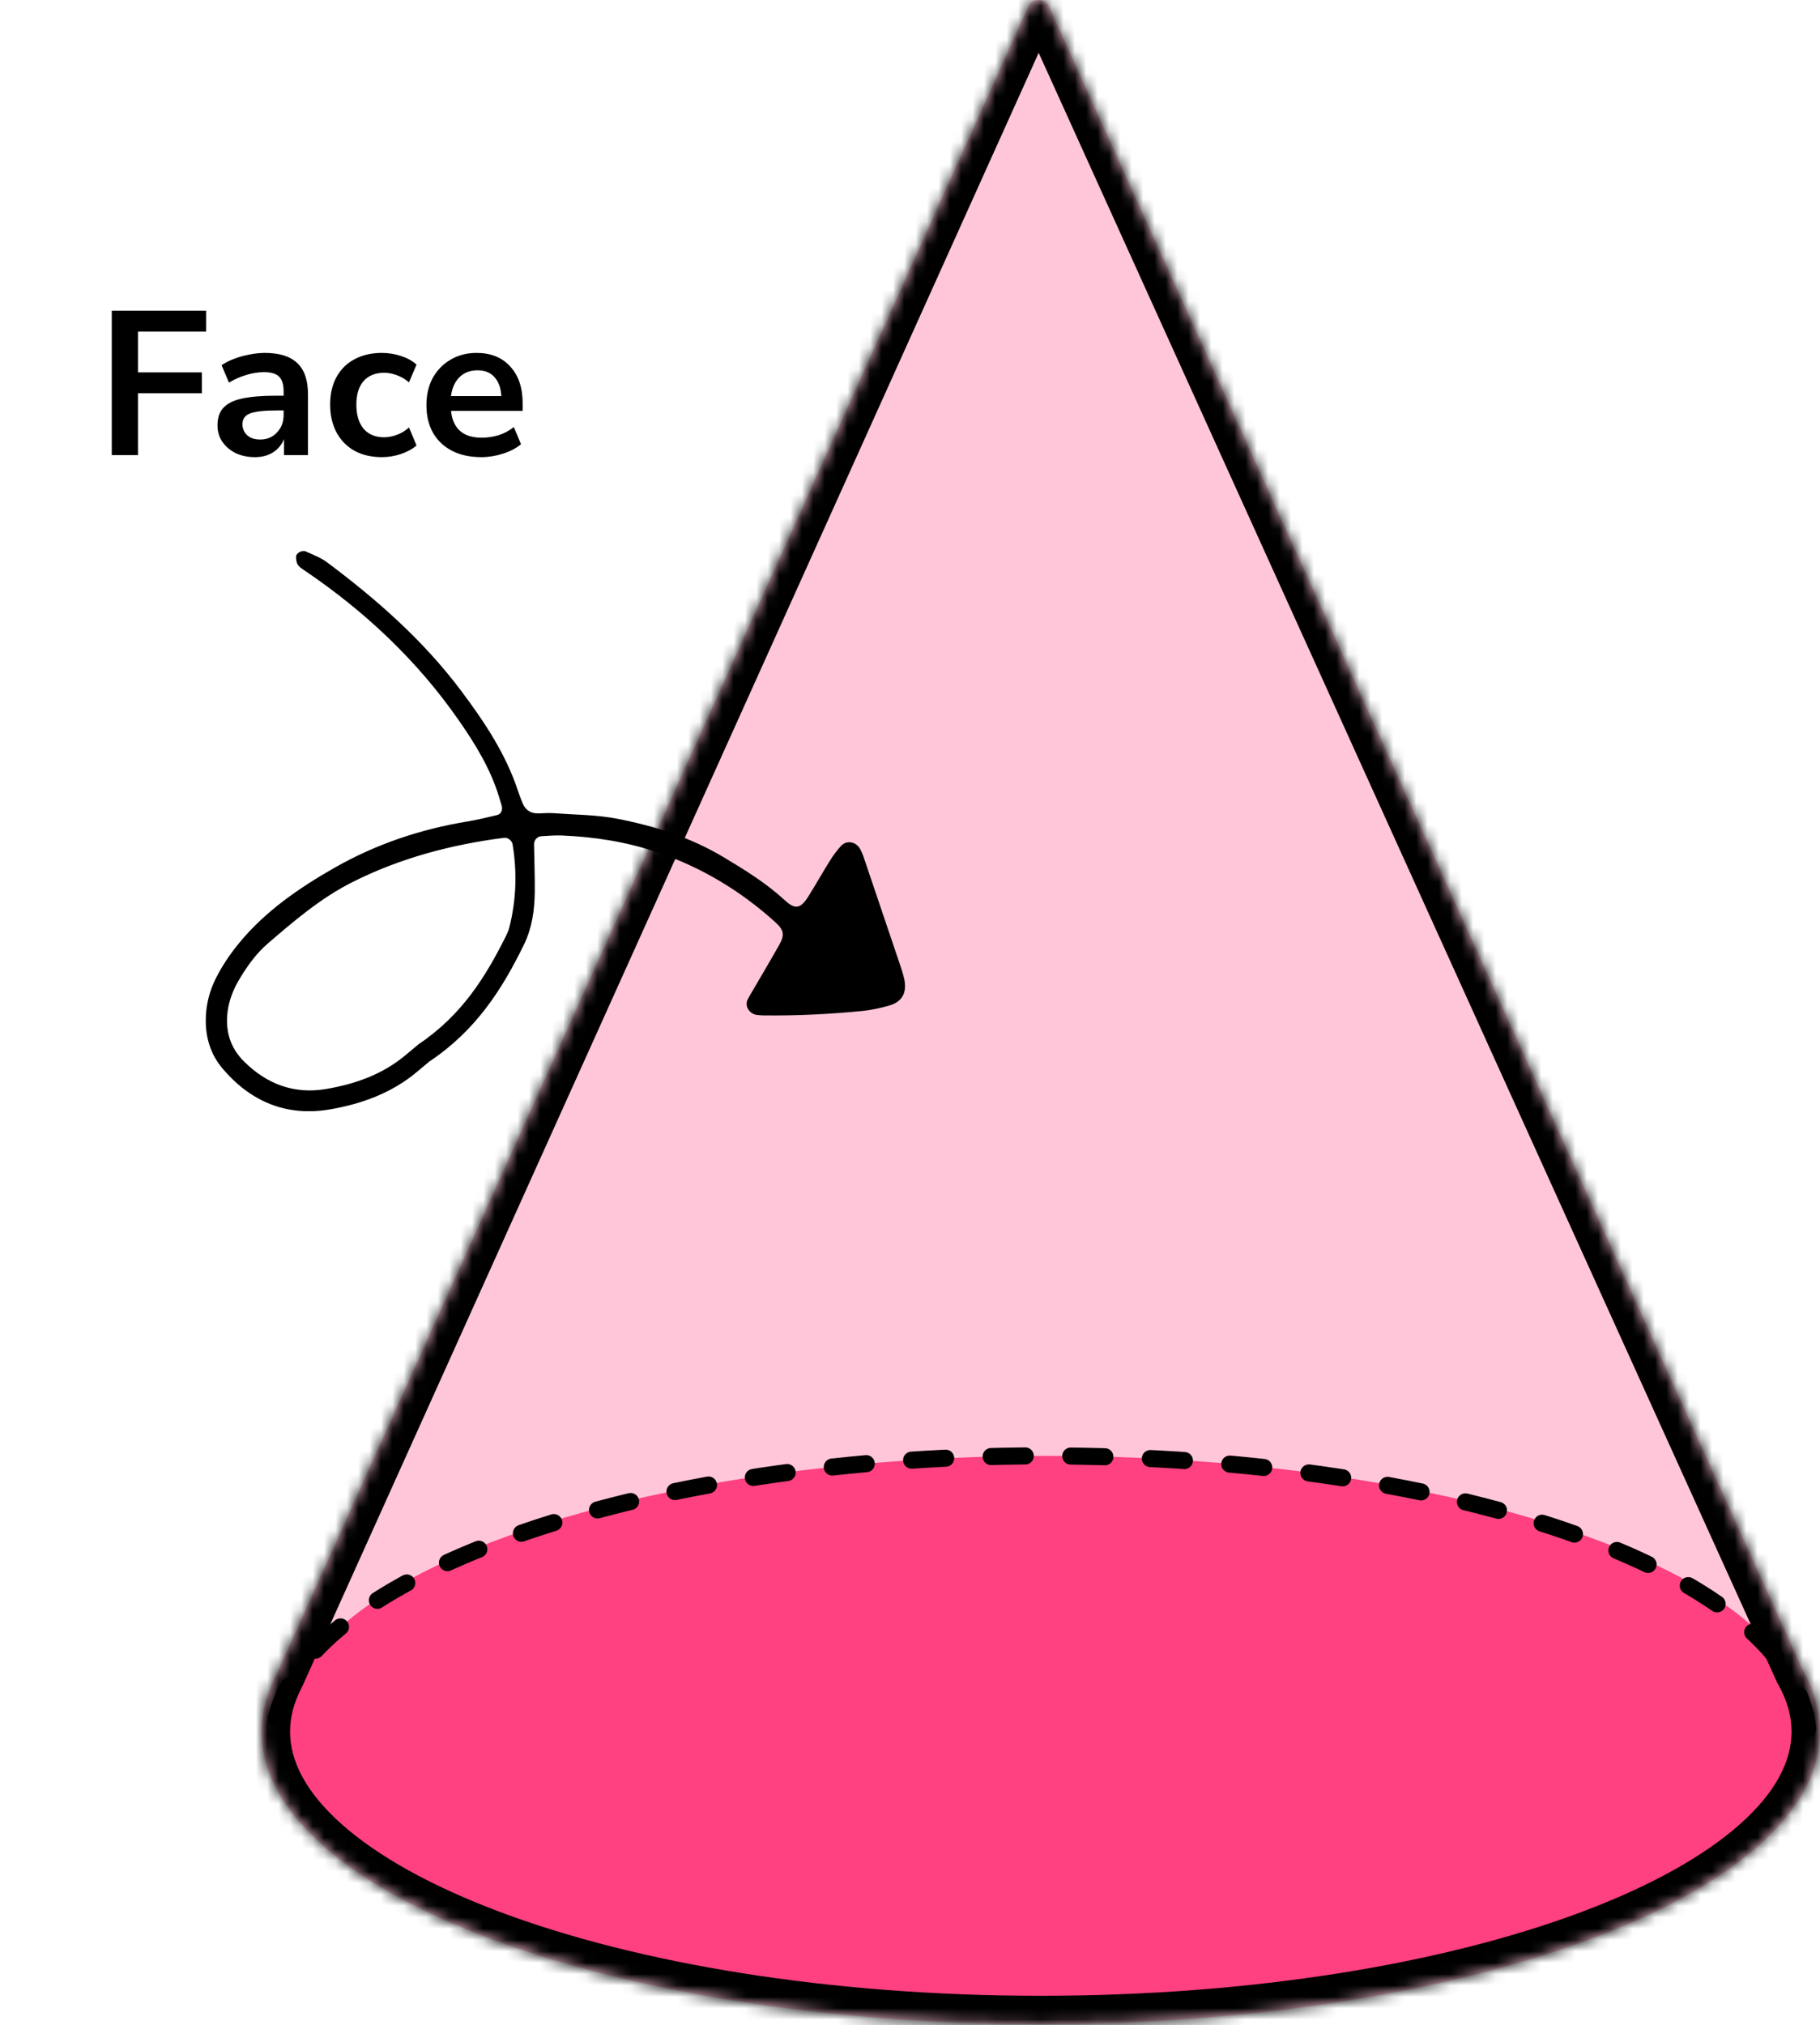 <?xml version="1.0" encoding="UTF-8"?> <svg xmlns="http://www.w3.org/2000/svg" width="160" height="178" viewBox="0 0 160 178" fill="none"><ellipse cx="92.043" cy="151.882" rx="66.869" ry="23.921" fill="#FF4081"></ellipse><mask id="path-2-inside-1_2149:92818" fill="white"><path fill-rule="evenodd" clip-rule="evenodd" d="M92.219 0.587C91.864 -0.197 90.751 -0.195 90.397 0.589L24.292 147.203C23.444 148.82 23 150.49 23 152.2C23 166.403 53.669 177.917 91.5 177.917C129.332 177.917 160 166.403 160 152.2C160 150.341 159.475 148.528 158.476 146.781L92.219 0.587Z"></path></mask><path fill-rule="evenodd" clip-rule="evenodd" d="M92.219 0.587C91.864 -0.197 90.751 -0.195 90.397 0.589L24.292 147.203C23.444 148.82 23 150.49 23 152.2C23 166.403 53.669 177.917 91.5 177.917C129.332 177.917 160 166.403 160 152.2C160 150.341 159.475 148.528 158.476 146.781L92.219 0.587Z" fill="#FF4081" fill-opacity="0.3"></path><path d="M90.397 0.589L88.118 -0.439L88.118 -0.439L90.397 0.589ZM92.219 0.587L94.496 -0.445V-0.445L92.219 0.587ZM24.292 147.203L26.506 148.364L26.541 148.298L26.571 148.231L24.292 147.203ZM158.476 146.781L156.199 147.813L156.248 147.919L156.306 148.021L158.476 146.781ZM92.676 1.617C92.145 2.793 90.475 2.795 89.942 1.619L94.496 -0.445C93.253 -3.188 89.356 -3.184 88.118 -0.439L92.676 1.617ZM26.571 148.231L92.676 1.617L88.118 -0.439L22.013 146.176L26.571 148.231ZM25.5 152.2C25.5 150.939 25.825 149.664 26.506 148.364L22.078 146.042C21.064 147.975 20.5 150.041 20.5 152.2H25.5ZM91.5 175.417C72.805 175.417 55.991 172.568 43.942 168.044C37.908 165.779 33.199 163.142 30.043 160.34C26.884 157.537 25.5 154.78 25.5 152.2H20.5C20.5 156.721 22.95 160.73 26.724 164.08C30.5 167.432 35.822 170.336 42.184 172.725C54.927 177.509 72.364 180.417 91.5 180.417V175.417ZM157.5 152.2C157.5 154.78 156.116 157.537 152.957 160.34C149.801 163.142 145.092 165.779 139.058 168.044C127.009 172.568 110.195 175.417 91.5 175.417V180.417C110.636 180.417 128.073 177.509 140.815 172.725C147.178 170.336 152.5 167.432 156.277 164.08C160.05 160.73 162.5 156.721 162.5 152.2H157.5ZM156.306 148.021C157.117 149.441 157.5 150.831 157.5 152.2H162.5C162.5 149.851 161.832 147.614 160.647 145.541L156.306 148.021ZM89.942 1.619L156.199 147.813L160.753 145.749L94.496 -0.445L89.942 1.619Z" fill="black" mask="url(#path-2-inside-1_2149:92818)"></path><path d="M158.913 151.962C157.612 138.655 128.999 127.961 91.64 127.961C54.28 127.961 24.088 139.671 24.088 152.969" stroke="black" stroke-width="1.5" stroke-linecap="round" stroke-linejoin="round" stroke-dasharray="3 4"></path><path d="M9.826 40V27.31H18.124V29.146H12.13V32.728H17.746V34.564H12.13V40H9.826ZM22.414 40.18C21.778 40.18 21.208 40.06 20.704 39.82C20.212 39.568 19.822 39.232 19.534 38.812C19.258 38.392 19.12 37.918 19.12 37.39C19.12 36.742 19.288 36.232 19.624 35.86C19.96 35.476 20.506 35.2 21.262 35.032C22.018 34.864 23.032 34.78 24.304 34.78H24.934V34.402C24.934 33.802 24.802 33.37 24.538 33.106C24.274 32.842 23.83 32.71 23.206 32.71C22.714 32.71 22.21 32.788 21.694 32.944C21.178 33.088 20.656 33.316 20.128 33.628L19.48 32.098C19.792 31.882 20.158 31.696 20.578 31.54C21.01 31.372 21.46 31.246 21.928 31.162C22.408 31.066 22.858 31.018 23.278 31.018C24.562 31.018 25.516 31.318 26.14 31.918C26.764 32.506 27.076 33.424 27.076 34.672V40H24.97V38.596C24.766 39.088 24.442 39.478 23.998 39.766C23.554 40.042 23.026 40.18 22.414 40.18ZM22.882 38.632C23.47 38.632 23.956 38.428 24.34 38.02C24.736 37.612 24.934 37.096 24.934 36.472V36.076H24.322C23.194 36.076 22.408 36.166 21.964 36.346C21.532 36.514 21.316 36.826 21.316 37.282C21.316 37.678 21.454 38.002 21.73 38.254C22.006 38.506 22.39 38.632 22.882 38.632ZM33.578 40.18C32.654 40.18 31.85 39.994 31.166 39.622C30.482 39.238 29.954 38.698 29.582 38.002C29.21 37.306 29.024 36.49 29.024 35.554C29.024 34.618 29.21 33.814 29.582 33.142C29.954 32.458 30.482 31.936 31.166 31.576C31.85 31.204 32.654 31.018 33.578 31.018C34.142 31.018 34.7 31.108 35.252 31.288C35.804 31.468 36.26 31.72 36.62 32.044L35.954 33.61C35.642 33.334 35.288 33.124 34.892 32.98C34.508 32.836 34.136 32.764 33.776 32.764C32.996 32.764 32.39 33.01 31.958 33.502C31.538 33.982 31.328 34.672 31.328 35.572C31.328 36.46 31.538 37.162 31.958 37.678C32.39 38.182 32.996 38.434 33.776 38.434C34.124 38.434 34.496 38.362 34.892 38.218C35.288 38.074 35.642 37.858 35.954 37.57L36.62 39.154C36.26 39.466 35.798 39.718 35.234 39.91C34.682 40.09 34.13 40.18 33.578 40.18ZM42.312 40.18C41.316 40.18 40.458 39.994 39.738 39.622C39.018 39.25 38.46 38.722 38.064 38.038C37.68 37.354 37.488 36.544 37.488 35.608C37.488 34.696 37.674 33.898 38.046 33.214C38.43 32.53 38.952 31.996 39.612 31.612C40.284 31.216 41.046 31.018 41.898 31.018C43.146 31.018 44.13 31.414 44.85 32.206C45.582 32.998 45.948 34.078 45.948 35.446V36.112H39.648C39.816 37.684 40.716 38.47 42.348 38.47C42.84 38.47 43.332 38.398 43.824 38.254C44.316 38.098 44.766 37.858 45.174 37.534L45.804 39.046C45.384 39.394 44.856 39.67 44.22 39.874C43.584 40.078 42.948 40.18 42.312 40.18ZM41.988 32.548C41.328 32.548 40.794 32.752 40.386 33.16C39.978 33.568 39.732 34.12 39.648 34.816H44.076C44.028 34.084 43.824 33.526 43.464 33.142C43.116 32.746 42.624 32.548 41.988 32.548Z" fill="black"></path><path fill-rule="evenodd" clip-rule="evenodd" d="M36.782 91.794C36.67 91.887 36.134 92.34 35.593 92.788C33.571 94.465 31.163 95.296 28.637 95.721C25.856 96.189 23.443 95.284 21.444 93.288C20.238 92.084 19.804 90.635 20.004 88.958C20.133 87.886 20.531 86.915 21.078 86.01C21.76 84.88 22.531 83.799 23.538 82.933C25.867 80.929 28.197 78.934 30.976 77.535C35.187 75.416 39.658 74.237 44.305 73.638C44.64 73.594 45.008 73.873 45.065 74.22C45.466 76.676 45.388 79.116 44.77 81.531C44.706 81.785 44.601 82.033 44.483 82.267C42.697 85.829 40.65 89.188 36.782 91.794ZM37.738 93.305C41.84 90.571 44.14 86.958 46.055 83.041C46.766 81.585 46.994 80.019 47.012 78.423C47.027 77.016 46.971 75.609 46.949 74.201C46.944 73.845 47.227 73.519 47.59 73.498C48.205 73.462 48.822 73.41 49.435 73.436C52.263 73.555 55.042 73.987 57.729 74.891C61.617 76.2 65.069 78.272 68.115 81.014C68.933 81.751 69.005 82.162 68.487 83.078C67.752 84.38 66.987 85.665 66.236 86.958C66.059 87.262 65.867 87.559 65.716 87.876C65.446 88.449 65.897 89.141 66.569 89.21C66.744 89.228 66.919 89.245 67.095 89.248C70.003 89.285 72.904 89.143 75.797 88.859C76.581 88.782 77.363 88.607 78.123 88.397C79.334 88.062 79.772 87.232 79.473 85.961C79.393 85.619 79.289 85.281 79.176 84.948C78.08 81.696 76.98 78.446 75.878 75.196C75.822 75.031 75.739 74.874 75.664 74.714C75.32 73.981 74.45 73.787 73.93 74.358C73.577 74.745 73.259 75.172 72.981 75.615C72.328 76.659 71.724 77.733 71.072 78.777C70.389 79.87 69.907 79.967 69.004 79.135C67.373 77.633 65.513 76.478 63.621 75.345C60.704 73.598 57.52 72.59 54.228 71.956C52.425 71.608 50.555 71.612 48.713 71.476C48.276 71.443 47.833 71.471 47.394 71.491C46.697 71.523 46.207 71.235 45.94 70.588C45.807 70.263 45.676 69.936 45.567 69.601C44.489 66.288 42.591 63.45 40.52 60.691C37.207 56.28 33.123 52.689 28.737 49.412C28.186 49.001 27.505 48.757 26.87 48.465C26.578 48.33 26.048 48.599 26.029 48.895C26.012 49.141 26.055 49.43 26.18 49.633C26.31 49.845 26.558 49.994 26.774 50.141C32.073 53.727 36.665 58.04 40.33 63.308C41.792 65.408 43.124 67.578 43.875 70.053C43.951 70.305 44.033 70.555 44.102 70.808C44.212 71.207 44.055 71.555 43.692 71.641C42.837 71.842 41.982 72.056 41.116 72.198C36.992 72.873 33.075 74.185 29.452 76.246C26.315 78.033 23.334 80.068 21.004 82.909C20.218 83.868 19.53 84.883 18.976 85.988C18.373 87.188 18.072 88.466 18.09 89.811C18.111 91.359 18.574 92.757 19.587 93.945C22.07 96.857 25.231 98.156 29 97.509C31.785 97.031 34.444 96.073 36.667 94.202C37.139 93.806 37.612 93.411 37.738 93.305Z" fill="black"></path></svg> 